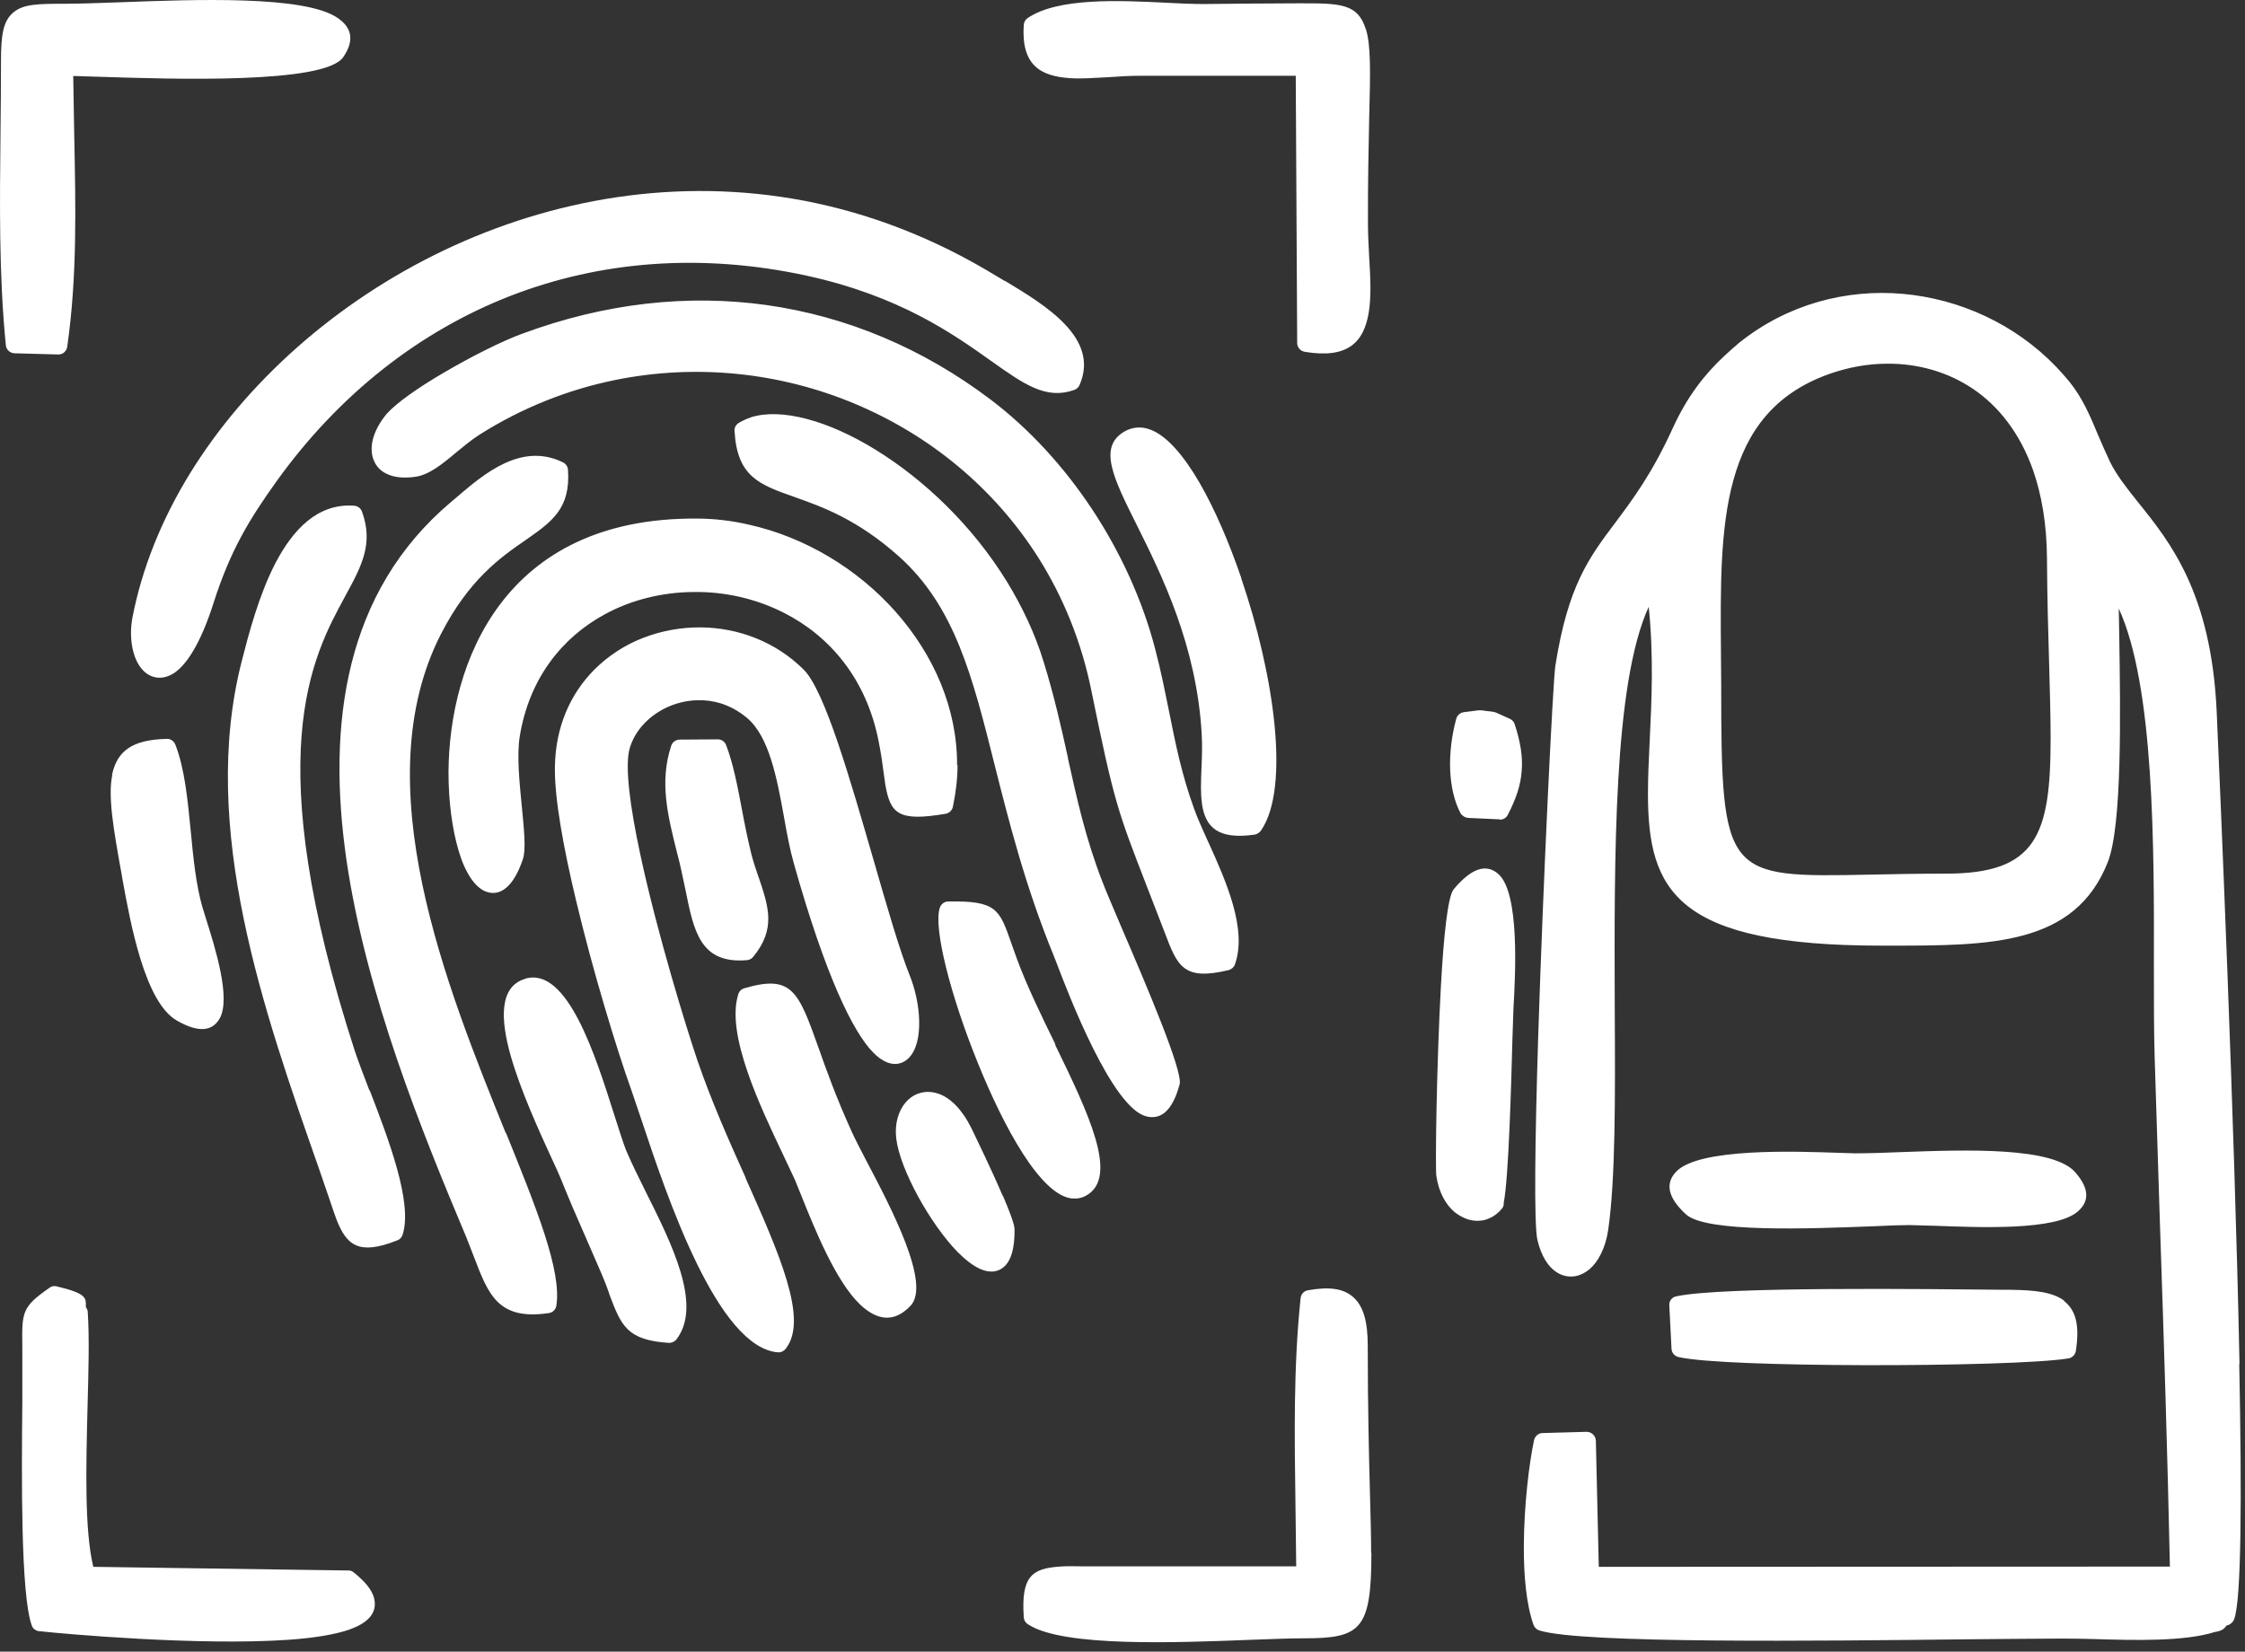 <?xml version="1.0" encoding="UTF-8"?>
<svg xmlns="http://www.w3.org/2000/svg" width="53" height="39" viewBox="0 0 53 39" fill="none">
  <rect x="0" y="0" width="53" height="39" fill="#333333" stroke="none"/>
  <path d="M44.554 8.588C44.096 8.588 43.633 8.673 43.192 8.828C40.582 9.749 40.605 12.411 40.628 15.375L40.634 16.182C40.634 20.726 40.737 20.72 44.159 20.652C44.691 20.64 45.309 20.629 45.939 20.629C48.074 20.629 48.411 19.73 48.411 17.43C48.411 16.898 48.394 16.337 48.377 15.713C48.354 14.969 48.331 14.133 48.325 13.189C48.32 12.376 48.2 11.684 47.994 11.094C47.684 10.224 47.181 9.589 46.58 9.183C45.979 8.777 45.269 8.582 44.554 8.588ZM35.403 19.347L34.659 19.313C34.59 19.307 34.522 19.267 34.481 19.204C34.327 18.912 34.253 18.557 34.236 18.191C34.218 17.779 34.276 17.35 34.379 16.972C34.401 16.892 34.47 16.829 34.556 16.817L34.916 16.771C34.962 16.771 34.991 16.771 35.054 16.783L35.243 16.806L35.311 16.823L35.643 16.972C35.695 16.995 35.741 17.041 35.758 17.098C35.895 17.515 35.952 17.865 35.924 18.202C35.901 18.54 35.792 18.86 35.603 19.227C35.569 19.307 35.489 19.358 35.403 19.353V19.347ZM23.677 28.235C23.831 28.595 23.951 28.91 23.951 29.024C23.957 29.471 23.871 29.751 23.722 29.894C23.562 30.049 23.362 30.06 23.139 29.963C22.973 29.889 22.789 29.746 22.606 29.562C21.965 28.904 21.244 27.617 21.158 26.878C21.118 26.535 21.21 26.237 21.37 26.043C21.467 25.928 21.588 25.843 21.725 25.808C21.862 25.768 22.017 25.774 22.171 25.831C22.435 25.928 22.709 26.186 22.938 26.649C23.047 26.878 23.413 27.628 23.671 28.235H23.677ZM17.913 20.72C18.148 21.419 18.32 21.939 17.782 22.592C17.747 22.638 17.696 22.666 17.633 22.672C16.534 22.764 16.38 21.991 16.185 21.024C16.122 20.738 16.065 20.428 15.985 20.142C15.767 19.267 15.561 18.466 15.847 17.607C15.876 17.521 15.956 17.464 16.048 17.464L16.935 17.458C17.021 17.453 17.107 17.504 17.141 17.59C17.307 18.019 17.41 18.557 17.513 19.101C17.581 19.467 17.656 19.839 17.742 20.183C17.793 20.377 17.856 20.56 17.913 20.726V20.72ZM2.644 18.3C2.765 17.722 3.131 17.47 3.921 17.447C4.012 17.435 4.104 17.493 4.138 17.578C4.361 18.145 4.43 18.883 4.504 19.633C4.562 20.245 4.625 20.875 4.773 21.401L4.865 21.699C5.071 22.357 5.46 23.57 5.185 24.051C5.02 24.337 4.71 24.406 4.173 24.097C3.417 23.662 3.079 21.796 2.891 20.761L2.873 20.652C2.673 19.553 2.547 18.803 2.65 18.3H2.644ZM24.907 24.664C25.691 26.277 26.424 27.794 25.645 28.229C25.537 28.292 25.422 28.309 25.302 28.298H25.296C24.93 28.252 24.529 27.834 24.14 27.227L24.134 27.216C23.768 26.644 23.402 25.883 23.087 25.104C22.457 23.559 22.023 21.905 22.189 21.43C22.217 21.35 22.291 21.287 22.383 21.287C23.528 21.264 23.596 21.47 23.877 22.277L24.008 22.643C24.237 23.267 24.581 23.977 24.918 24.664H24.907ZM35.706 24.515C35.678 25.539 35.62 27.783 35.5 28.401C35.506 28.452 35.489 28.504 35.454 28.544L35.449 28.549C35.317 28.704 35.157 28.79 34.991 28.819H34.979C34.876 28.836 34.768 28.824 34.665 28.796L34.648 28.79C34.544 28.756 34.441 28.698 34.344 28.624C34.132 28.447 33.967 28.155 33.909 27.765C33.881 27.571 33.915 25.133 34.018 23.267C34.081 22.123 34.178 21.161 34.321 20.995C34.762 20.469 35.1 20.406 35.363 20.629C35.884 21.064 35.775 23.01 35.729 23.828L35.706 24.52V24.515ZM20.454 27.411C21.044 28.532 21.983 30.318 21.496 30.833C21.095 31.256 20.689 31.165 20.306 30.804C19.722 30.249 19.213 28.967 18.921 28.24L18.766 27.857L18.486 27.262C17.948 26.129 17.135 24.429 17.427 23.485C17.444 23.416 17.496 23.359 17.57 23.336C18.703 23.004 18.846 23.404 19.327 24.749C19.504 25.253 19.739 25.911 20.111 26.73C20.18 26.884 20.306 27.125 20.454 27.411ZM14.382 30.541C14.331 30.398 14.268 30.232 14.199 30.072L13.816 29.191C13.616 28.738 13.421 28.286 13.238 27.828C13.186 27.703 13.112 27.537 13.014 27.331C12.728 26.707 12.293 25.757 12.059 24.938C11.807 24.051 11.79 23.296 12.396 23.113L12.408 23.107C13.398 22.826 14.062 24.938 14.497 26.312C14.611 26.667 14.709 26.976 14.777 27.153C14.903 27.451 15.069 27.788 15.246 28.143C15.859 29.368 16.574 30.799 15.985 31.606C15.945 31.669 15.87 31.709 15.796 31.709C14.794 31.646 14.663 31.297 14.382 30.552L14.377 30.541H14.382ZM45.681 28.944L45.069 28.927C44.886 28.927 44.577 28.939 44.205 28.956C42.728 29.013 40.279 29.11 39.804 28.675C39.352 28.263 39.323 27.931 39.564 27.674C40.09 27.096 42.425 27.187 43.427 27.222L43.793 27.233C44.108 27.233 44.468 27.222 44.863 27.205C46.431 27.147 48.497 27.073 49.007 27.697C49.333 28.08 49.316 28.372 49.064 28.595L49.052 28.607C48.532 29.059 46.757 28.984 45.681 28.944ZM48.726 30.718C49.012 30.942 49.098 31.297 49.007 31.898C48.995 31.983 48.926 32.058 48.835 32.075C48.182 32.184 46.031 32.241 43.953 32.235C42.053 32.229 40.21 32.172 39.638 32.046C39.541 32.029 39.466 31.949 39.461 31.846L39.409 30.822C39.403 30.718 39.472 30.627 39.575 30.61C40.634 30.375 45.521 30.438 47.324 30.455H47.444C48.051 30.461 48.463 30.512 48.732 30.713L48.726 30.718ZM29.302 13.652C30.069 15.896 30.47 18.586 29.771 19.61L29.766 19.616C29.731 19.662 29.68 19.696 29.623 19.707C28.747 19.833 28.455 19.53 28.375 18.975V18.963C28.341 18.729 28.352 18.454 28.364 18.151C28.375 17.893 28.387 17.613 28.369 17.321C28.249 15.238 27.425 13.578 26.841 12.405C26.28 11.283 25.92 10.556 26.544 10.19C26.744 10.076 26.956 10.064 27.173 10.15C27.551 10.299 27.946 10.757 28.318 11.398C28.673 12.01 29.016 12.806 29.308 13.658L29.302 13.652ZM2.215 36.997L8.207 37.083C8.259 37.077 8.31 37.094 8.35 37.128C8.631 37.352 8.785 37.552 8.831 37.735C8.917 38.078 8.694 38.319 8.259 38.473L8.247 38.479C7.898 38.599 7.395 38.679 6.817 38.719C4.705 38.868 1.466 38.576 0.956 38.519L0.893 38.513C0.83 38.496 0.773 38.45 0.75 38.382C0.487 37.66 0.51 34.862 0.527 33.105V31.806C0.515 30.976 0.515 30.862 1.174 30.404C1.219 30.369 1.282 30.358 1.34 30.375C2.038 30.541 2.032 30.644 2.026 30.844L2.032 30.873C2.055 30.907 2.072 30.942 2.072 30.988C2.112 31.588 2.089 32.395 2.066 33.242C2.032 34.627 1.992 36.138 2.204 37.002L2.215 36.997ZM25.267 1.846C24.558 1.8 24.106 1.537 24.169 0.587C24.174 0.524 24.203 0.467 24.26 0.427C24.976 -0.06 26.418 0.009 27.557 0.066C27.872 0.083 28.158 0.095 28.415 0.095C29.165 0.089 29.915 0.078 30.67 0.078C31.637 0.078 32.055 0.078 32.244 0.69L32.25 0.701C32.364 1.079 32.353 1.703 32.324 2.779C32.312 3.431 32.29 4.261 32.295 5.297C32.295 5.549 32.312 5.823 32.324 6.081C32.353 6.556 32.376 7.008 32.312 7.386C32.198 8.073 31.826 8.479 30.802 8.307C30.704 8.29 30.624 8.204 30.624 8.101L30.59 1.789H26.916C26.664 1.789 26.406 1.806 26.16 1.823C25.834 1.84 25.537 1.863 25.267 1.846ZM32.376 36.665C32.376 38.502 32.118 38.685 30.762 38.685C30.453 38.685 30.041 38.702 29.56 38.719C27.78 38.788 25.107 38.897 24.277 38.359C24.215 38.324 24.174 38.261 24.169 38.187C24.106 37.237 24.346 37.037 25.016 36.991C25.153 36.98 25.325 36.98 25.519 36.985H30.601L30.584 35.583C30.561 33.941 30.533 32.292 30.704 30.661C30.71 30.564 30.779 30.484 30.876 30.467C31.363 30.381 31.712 30.415 31.952 30.633C32.187 30.844 32.29 31.205 32.29 31.777C32.29 33.242 32.318 34.353 32.341 35.228C32.358 35.823 32.37 36.31 32.37 36.676L32.376 36.665ZM0.012 3.099C0.018 2.584 0.023 2.063 0.023 1.451C0.023 0.816 0.075 0.49 0.321 0.289C0.556 0.095 0.905 0.089 1.517 0.089C1.86 0.089 2.301 0.072 2.805 0.055C4.613 -0.014 7.189 -0.111 7.967 0.421C8.299 0.644 8.379 0.947 8.104 1.348C7.669 1.989 4.069 1.869 2.313 1.812L1.729 1.794L1.752 3.174C1.786 4.851 1.826 6.533 1.586 8.193C1.569 8.296 1.477 8.376 1.374 8.37L0.35 8.342C0.241 8.342 0.149 8.261 0.138 8.153C-0.028 6.482 -0.005 4.788 0.012 3.105V3.099ZM8.728 25.745C9.174 26.901 9.747 28.401 9.506 29.15C9.489 29.213 9.443 29.265 9.38 29.288C8.47 29.648 8.184 29.408 7.944 28.796C7.898 28.675 7.852 28.532 7.801 28.384L7.526 27.582C6.227 23.88 4.699 19.547 5.706 15.616C5.867 14.986 6.107 14.065 6.496 13.309C6.914 12.502 7.503 11.878 8.362 11.941C8.442 11.947 8.516 11.999 8.545 12.079C8.82 12.834 8.545 13.355 8.15 14.076L8.144 14.088C7.366 15.518 6.113 17.83 8.379 24.824C8.459 25.064 8.585 25.39 8.722 25.751L8.728 25.745ZM25.21 17.899C25.422 18.849 25.622 19.782 26.029 20.829C26.103 21.029 26.28 21.43 26.486 21.922C27.07 23.279 27.929 25.293 27.849 25.602C27.677 26.249 27.391 26.449 27.053 26.358C26.246 26.14 25.227 23.485 24.947 22.746L24.884 22.586C24.197 20.909 23.82 19.398 23.482 18.065C22.961 15.982 22.543 14.322 21.227 13.143C20.243 12.262 19.401 11.964 18.772 11.741C17.925 11.443 17.404 11.26 17.341 10.179V10.173C17.335 10.098 17.375 10.024 17.444 9.984C17.53 9.933 17.622 9.892 17.719 9.858L17.73 9.852C18.446 9.629 19.556 9.927 20.689 10.631C21.799 11.318 22.944 12.388 23.774 13.738C24.129 14.322 24.432 14.952 24.638 15.627C24.89 16.44 25.056 17.184 25.216 17.91L25.21 17.899ZM22.606 18.059C22.606 18.38 22.566 18.712 22.498 19.038C22.486 19.124 22.417 19.198 22.326 19.215C21.216 19.404 21.021 19.221 20.901 18.529L20.855 18.202C20.832 18.013 20.798 17.785 20.746 17.521C20.46 16.033 19.59 15.02 18.509 14.471C17.845 14.133 17.101 13.967 16.368 13.979C15.636 13.984 14.903 14.162 14.268 14.511C13.272 15.055 12.494 16.016 12.271 17.384C12.196 17.83 12.265 18.494 12.322 19.072C12.374 19.604 12.419 20.062 12.345 20.285C12.122 20.949 11.807 21.167 11.486 21.058C11.217 20.966 10.977 20.606 10.823 20.074C10.68 19.587 10.588 18.946 10.588 18.231C10.605 15.661 11.881 12.21 16.454 12.245C16.866 12.245 17.278 12.296 17.679 12.388C19.012 12.685 20.248 13.435 21.141 14.442C22.04 15.455 22.601 16.726 22.595 18.071L22.606 18.059ZM11.944 26.747C12.671 28.544 13.261 30.003 13.135 30.827C13.123 30.919 13.049 30.993 12.957 31.005C11.761 31.182 11.532 30.575 11.189 29.677L11.006 29.208C9.97 26.747 8.642 23.479 8.179 20.303C7.715 17.092 8.139 13.979 10.639 11.861L10.788 11.735C11.424 11.192 12.299 10.442 13.278 10.911C13.347 10.94 13.404 11.008 13.409 11.094C13.472 12.01 13.032 12.319 12.391 12.765C11.818 13.16 11.069 13.687 10.411 14.969C8.602 18.5 10.537 23.284 11.939 26.753L11.944 26.747ZM23.722 6.63C24.684 7.208 25.96 7.981 25.491 9.08C25.468 9.137 25.428 9.183 25.365 9.206C24.695 9.446 24.174 9.074 23.385 8.513C22.498 7.884 21.244 6.991 19.047 6.51C16.546 5.967 14.176 6.167 12.07 6.979C9.896 7.821 8.001 9.32 6.542 11.346C6.221 11.793 5.941 12.21 5.695 12.668C5.449 13.126 5.237 13.624 5.042 14.236C4.733 15.209 4.396 15.707 4.104 15.896C3.944 15.999 3.789 16.022 3.646 15.988C3.503 15.953 3.388 15.862 3.297 15.73C3.119 15.472 3.045 15.032 3.125 14.591C3.348 13.429 3.812 12.279 4.47 11.203C5.804 9.028 7.938 7.123 10.485 5.909C13.032 4.696 15.996 4.169 18.995 4.742C20.512 5.034 22.028 5.606 23.511 6.51L23.722 6.636V6.63ZM28.524 19.879C28.947 20.812 29.451 21.945 29.153 22.775C29.131 22.838 29.073 22.889 29.005 22.907C27.929 23.164 27.797 22.815 27.488 21.997L27.076 20.932C26.384 19.147 26.303 18.941 25.765 16.308C25.531 15.152 25.102 14.105 24.523 13.183C23.476 11.524 21.948 10.276 20.191 9.538C18.434 8.799 16.46 8.582 14.531 8.971C13.432 9.194 12.339 9.618 11.32 10.264C11.137 10.379 10.954 10.534 10.777 10.677C10.445 10.957 10.124 11.22 9.792 11.26C9.535 11.295 9.329 11.272 9.174 11.209L9.163 11.203C8.991 11.134 8.883 11.014 8.825 10.871C8.768 10.739 8.762 10.585 8.791 10.425C8.837 10.201 8.963 9.967 9.134 9.767C9.358 9.515 9.878 9.149 10.468 8.805C11.12 8.422 11.858 8.05 12.334 7.878C14.296 7.151 16.248 6.945 18.097 7.203C19.997 7.472 21.788 8.227 23.379 9.429C24.295 10.121 25.119 11.02 25.788 12.033C26.452 13.04 26.973 14.173 27.271 15.324C27.414 15.862 27.505 16.342 27.602 16.812C27.751 17.556 27.894 18.277 28.186 19.084C28.266 19.313 28.387 19.576 28.512 19.856L28.518 19.868L28.524 19.879ZM17.599 27.811C18.4 29.608 19.087 31.154 18.554 31.84C18.514 31.898 18.44 31.938 18.366 31.932C16.941 31.817 15.75 28.269 15.138 26.426L14.903 25.734C14.566 24.795 13.999 22.947 13.593 21.235C13.301 20.011 13.089 18.849 13.1 18.116C13.112 17.155 13.472 16.377 14.027 15.816C14.36 15.484 14.754 15.226 15.189 15.06C15.618 14.894 16.088 14.809 16.557 14.814C17.427 14.826 18.303 15.146 18.972 15.81C19.47 16.302 20.065 18.385 20.615 20.28C20.935 21.39 21.238 22.443 21.479 23.038C21.719 23.645 21.759 24.314 21.622 24.698C21.542 24.927 21.404 25.076 21.21 25.116C21.032 25.15 20.826 25.07 20.609 24.847C20.14 24.366 19.493 23.061 18.738 20.377C18.646 20.051 18.577 19.679 18.509 19.295C18.343 18.38 18.16 17.395 17.639 16.955C17.444 16.789 17.227 16.674 17.009 16.606C16.666 16.503 16.305 16.514 15.985 16.611C15.659 16.709 15.367 16.898 15.155 17.143C15.023 17.298 14.926 17.47 14.869 17.659C14.743 18.076 14.874 19.049 15.115 20.171C15.515 22.042 16.208 24.286 16.471 25.058C16.792 25.991 17.209 26.936 17.604 27.811H17.599ZM52.864 32.201C52.927 35.331 52.915 37.792 52.744 38.233C52.732 38.267 52.709 38.301 52.675 38.33C52.635 38.364 52.595 38.376 52.56 38.387C52.498 38.49 52.4 38.513 52.32 38.53L52.286 38.536C51.565 38.765 50.374 38.731 49.424 38.702C49.167 38.696 48.926 38.691 48.692 38.691C48.114 38.691 47.353 38.702 46.454 38.708C42.94 38.748 37.343 38.811 36.353 38.502C36.284 38.485 36.233 38.439 36.204 38.37C36.032 37.884 35.969 37.191 35.975 36.476C35.981 35.549 36.095 34.576 36.216 34.004C36.239 33.912 36.319 33.838 36.416 33.838L37.458 33.809C37.572 33.809 37.669 33.901 37.675 34.015L37.744 36.997L51.227 36.991C51.17 34.301 51.084 31.594 50.992 28.904L50.867 24.955C50.849 24.366 50.849 23.639 50.849 22.844C50.855 19.994 50.861 16.205 50.02 14.368L50.031 14.997C50.06 16.852 50.1 19.49 49.762 20.354C48.984 22.329 46.986 22.329 44.605 22.329H44.422C39.575 22.329 38.905 21.041 38.905 18.74C38.905 18.368 38.923 17.945 38.946 17.493C38.991 16.56 39.043 15.501 38.923 14.328C38.087 16.154 38.11 20.24 38.121 23.799C38.133 25.911 38.139 27.84 37.967 29.036C37.904 29.471 37.732 29.791 37.526 29.969C37.406 30.066 37.274 30.129 37.143 30.14C37 30.152 36.862 30.118 36.736 30.032C36.547 29.906 36.387 29.66 36.296 29.282C36.21 28.916 36.239 26.884 36.313 24.498C36.433 20.743 36.662 16.085 36.719 15.719C37.017 13.83 37.509 13.172 38.139 12.336C38.539 11.798 39.003 11.186 39.501 10.087C39.667 9.727 39.85 9.417 40.05 9.143C40.25 8.868 40.468 8.628 40.708 8.405C40.823 8.296 40.943 8.193 41.057 8.095C42.19 7.186 43.581 6.819 44.926 6.939C46.271 7.06 47.576 7.655 48.543 8.662C48.652 8.777 48.76 8.897 48.858 9.017C49.161 9.395 49.339 9.807 49.533 10.276C49.619 10.476 49.711 10.688 49.813 10.905C49.968 11.22 50.208 11.524 50.477 11.861C51.233 12.8 52.206 14.007 52.332 16.812C52.406 18.471 52.755 26.472 52.87 32.201H52.864Z" fill="white"></path>
</svg>
